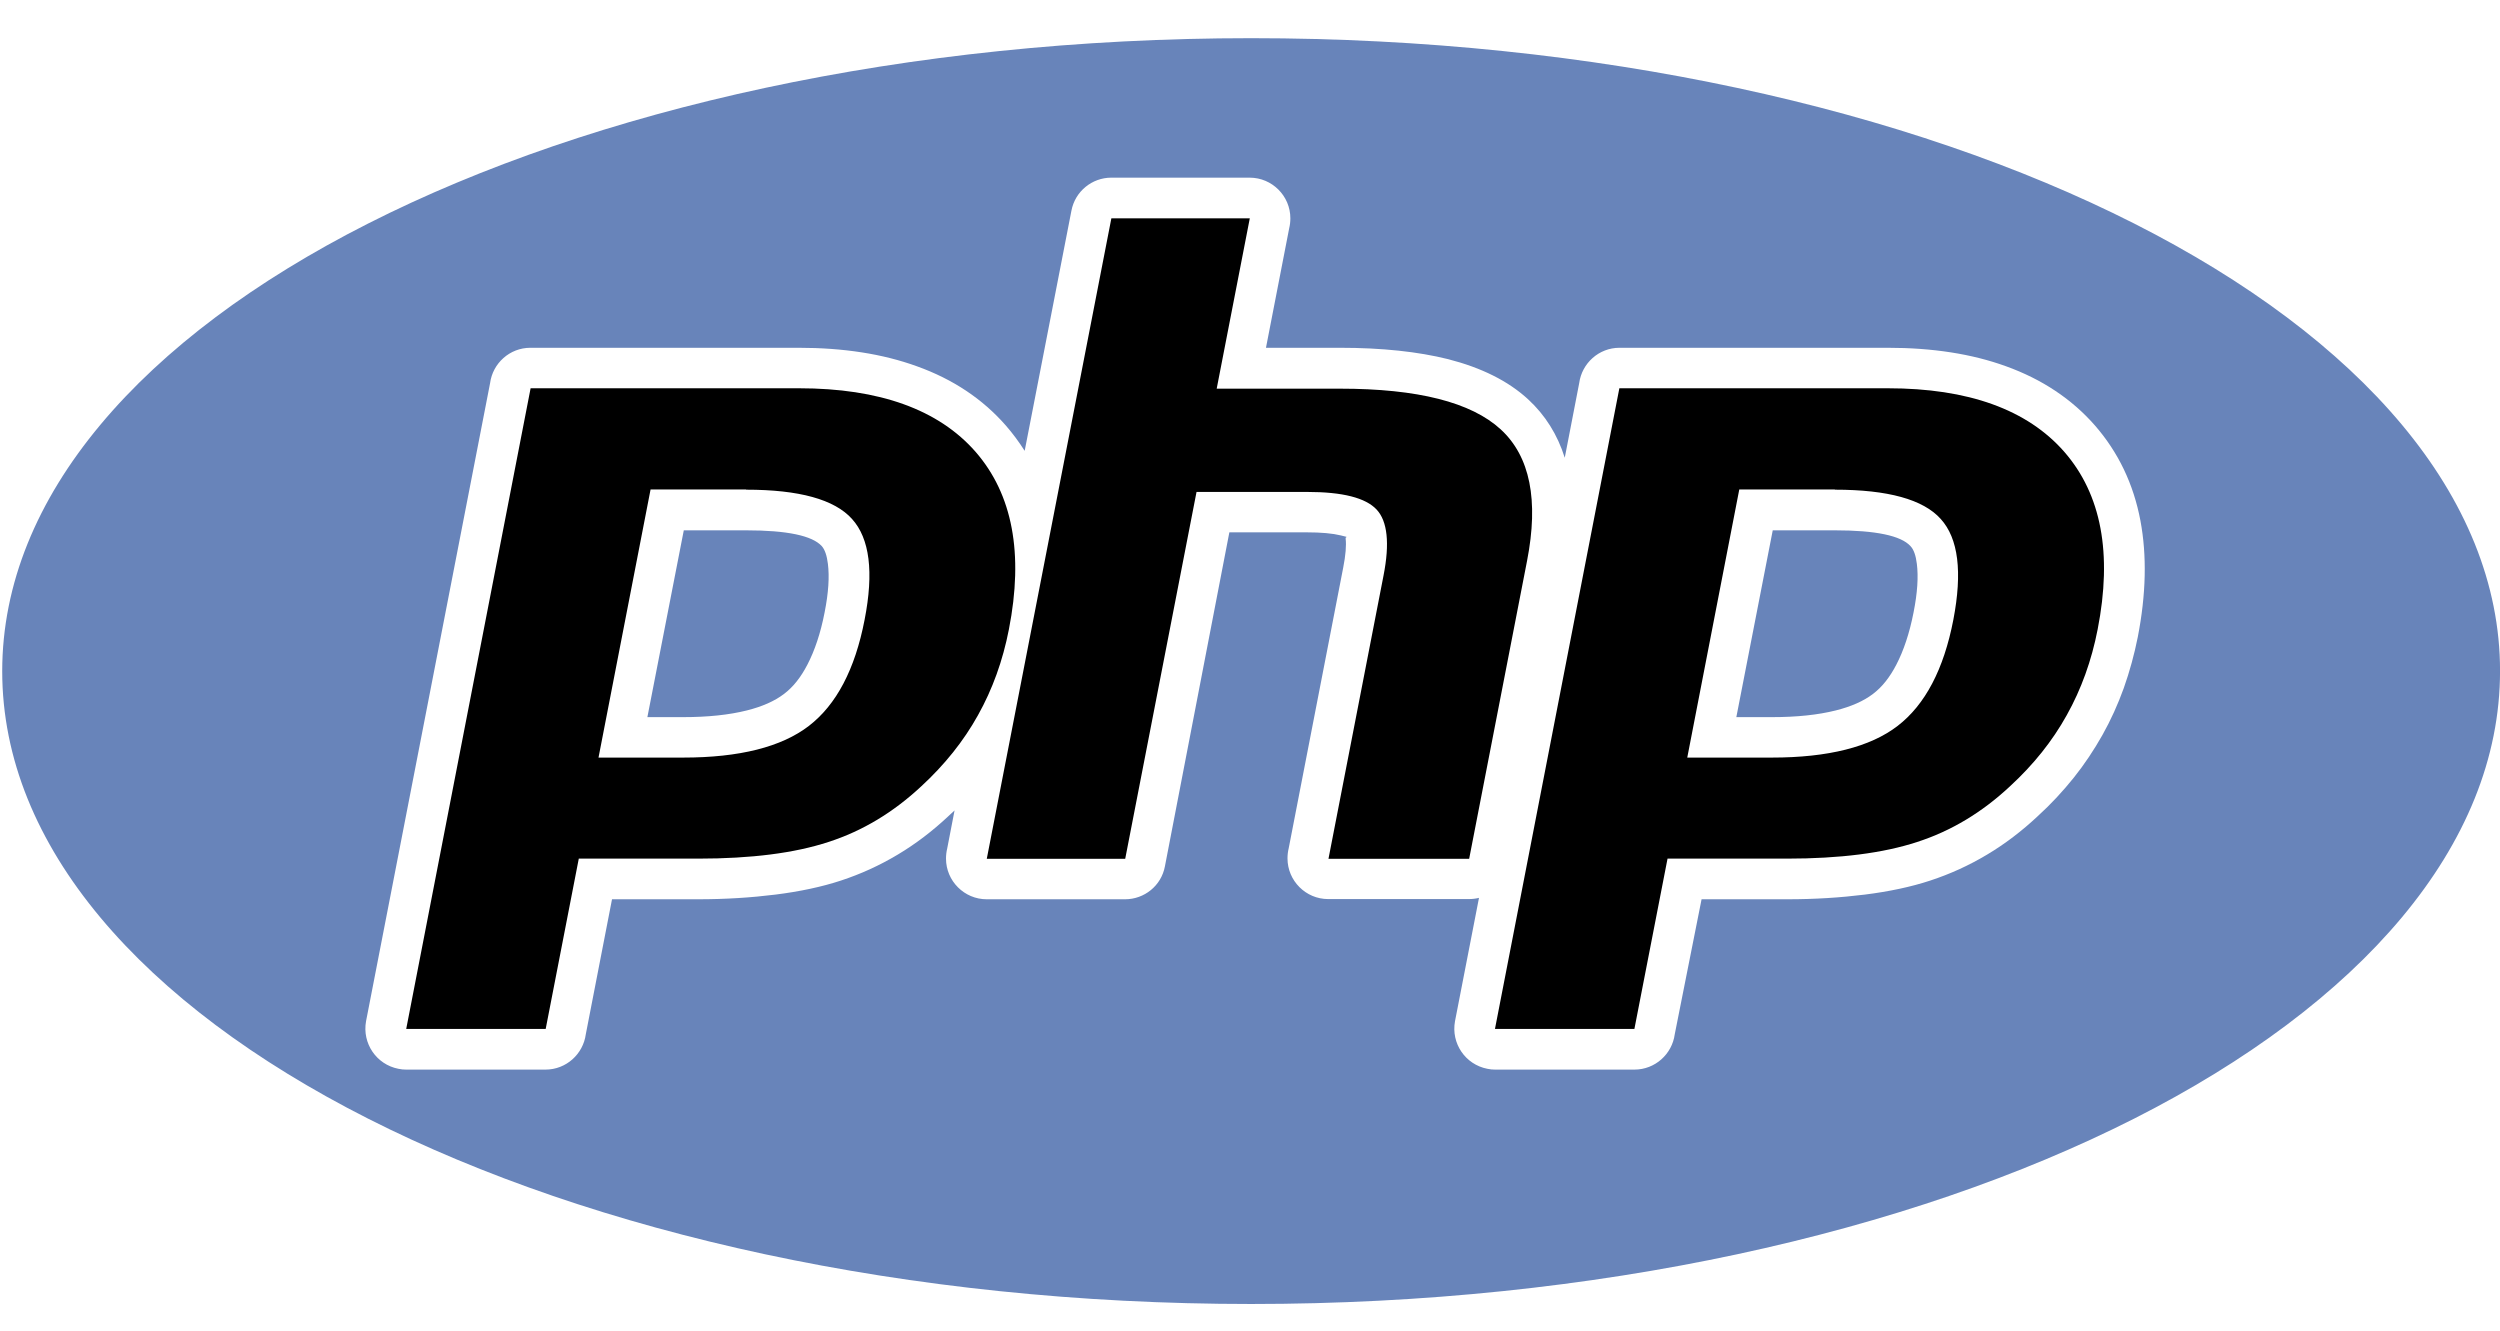<svg xmlns="http://www.w3.org/2000/svg" width="62" height="33" viewBox="0 0 62 33" fill="none"><path fill-rule="evenodd" clip-rule="evenodd" d="M31.028 32.339C48.133 32.339 62.001 25.311 62.001 16.64C62.001 7.975 48.133 0.947 31.028 0.947C13.923 0.947 0.055 7.975 0.055 16.646C0.055 25.311 13.923 32.339 31.028 32.339ZM47.381 13.545C47.145 13.283 46.519 13.152 45.501 13.152H43.964L43.061 17.785H43.943C44.563 17.785 45.088 17.729 45.526 17.619C45.909 17.523 46.217 17.387 46.449 17.21C46.676 17.039 46.867 16.797 47.029 16.484C47.21 16.136 47.356 15.703 47.457 15.184C47.553 14.7 47.578 14.301 47.538 13.984C47.513 13.777 47.462 13.631 47.381 13.545ZM27.559 4.406H30.992C31.547 4.406 32.001 4.859 32.001 5.414C32.001 5.499 31.991 5.585 31.971 5.666L31.396 8.625H33.231C34.274 8.625 35.167 8.721 35.913 8.907C36.739 9.119 37.4 9.447 37.894 9.9C38.322 10.294 38.625 10.778 38.806 11.352L39.164 9.502C39.23 9.008 39.653 8.625 40.162 8.625H46.817C47.926 8.625 48.904 8.776 49.751 9.084C50.643 9.406 51.379 9.895 51.954 10.551C52.533 11.216 52.912 12.003 53.083 12.915C53.244 13.777 53.224 14.735 53.017 15.799C52.932 16.227 52.816 16.651 52.67 17.064C52.523 17.472 52.347 17.86 52.14 18.229C51.929 18.602 51.692 18.959 51.429 19.287C51.162 19.62 50.865 19.942 50.537 20.24C50.139 20.613 49.721 20.931 49.282 21.193C48.828 21.465 48.359 21.677 47.87 21.838C47.397 21.994 46.852 22.11 46.247 22.186C45.647 22.261 45.007 22.302 44.331 22.302H42.199L41.534 25.649C41.468 26.143 41.045 26.526 40.535 26.526H37.077C37.017 26.526 36.951 26.521 36.886 26.506C36.341 26.4 35.983 25.876 36.084 25.326L36.679 22.267C36.598 22.287 36.513 22.297 36.427 22.297H32.938C32.384 22.297 31.93 21.843 31.93 21.288C31.93 21.203 31.94 21.117 31.96 21.036L33.312 14.075C33.372 13.767 33.392 13.53 33.372 13.359C33.367 13.308 33.407 13.334 33.392 13.313L33.251 13.278C33.049 13.228 32.767 13.202 32.404 13.202H30.488L28.89 21.485C28.8 21.969 28.376 22.302 27.902 22.302H24.469C23.915 22.302 23.461 21.848 23.461 21.294C23.461 21.208 23.471 21.122 23.491 21.041L23.673 20.099L23.521 20.24C23.123 20.613 22.705 20.931 22.266 21.193C21.812 21.465 21.344 21.677 20.855 21.838C20.381 21.994 19.836 22.11 19.231 22.186C18.631 22.261 17.991 22.302 17.316 22.302H15.178L14.528 25.649C14.462 26.143 14.039 26.526 13.53 26.526H10.072C10.011 26.526 9.946 26.521 9.88 26.506C9.336 26.4 8.978 25.876 9.078 25.326L12.154 9.502C12.219 9.008 12.643 8.625 13.152 8.625H19.806C20.915 8.625 21.893 8.776 22.74 9.084C23.637 9.406 24.368 9.895 24.943 10.551C25.114 10.747 25.271 10.959 25.412 11.181L26.571 5.227C26.662 4.743 27.086 4.406 27.559 4.406ZM20.381 13.545C20.144 13.283 19.519 13.152 18.5 13.152H16.958L16.055 17.785H16.938C17.558 17.785 18.082 17.729 18.521 17.619C18.904 17.523 19.211 17.387 19.443 17.21C19.67 17.039 19.861 16.797 20.023 16.484C20.204 16.136 20.351 15.703 20.451 15.184C20.547 14.7 20.572 14.301 20.532 13.984C20.507 13.777 20.456 13.631 20.381 13.545Z" fill="#6884BA"></path><path fill-rule="evenodd" clip-rule="evenodd" d="M45.504 12.144C46.819 12.144 47.697 12.386 48.13 12.87C48.569 13.354 48.67 14.186 48.443 15.37C48.206 16.601 47.742 17.478 47.062 18.002C46.381 18.526 45.337 18.788 43.946 18.788H41.844L43.134 12.139H45.504V12.144ZM27.562 5.414H30.995L30.174 9.639H33.233C35.159 9.639 36.485 9.976 37.216 10.647C37.947 11.317 38.164 12.406 37.871 13.909L36.435 21.299H32.946L34.312 14.271C34.469 13.47 34.408 12.925 34.141 12.638C33.869 12.346 33.299 12.2 32.417 12.2H29.674L27.905 21.299H24.472L27.562 5.414ZM18.503 12.144C19.819 12.144 20.696 12.386 21.13 12.87C21.568 13.354 21.674 14.186 21.442 15.37C21.205 16.601 20.741 17.478 20.061 18.002C19.38 18.526 18.337 18.788 16.945 18.788H14.843L16.134 12.139H18.503V12.144ZM10.074 25.518H13.533L14.354 21.294H17.318C18.624 21.294 19.703 21.158 20.545 20.881C21.392 20.608 22.158 20.144 22.849 19.499C23.428 18.965 23.897 18.38 24.255 17.735C24.613 17.095 24.87 16.384 25.021 15.607C25.389 13.727 25.112 12.26 24.195 11.206C23.277 10.158 21.815 9.629 19.814 9.629H13.159L10.074 25.518ZM37.075 25.518H40.533L41.355 21.294H44.319C45.625 21.294 46.703 21.158 47.545 20.881C48.392 20.608 49.159 20.144 49.849 19.499C50.429 18.965 50.898 18.38 51.256 17.735C51.614 17.095 51.871 16.384 52.022 15.607C52.39 13.727 52.113 12.26 51.195 11.206C50.278 10.158 48.816 9.629 46.815 9.629H40.16L37.075 25.518Z" fill="black"></path></svg>